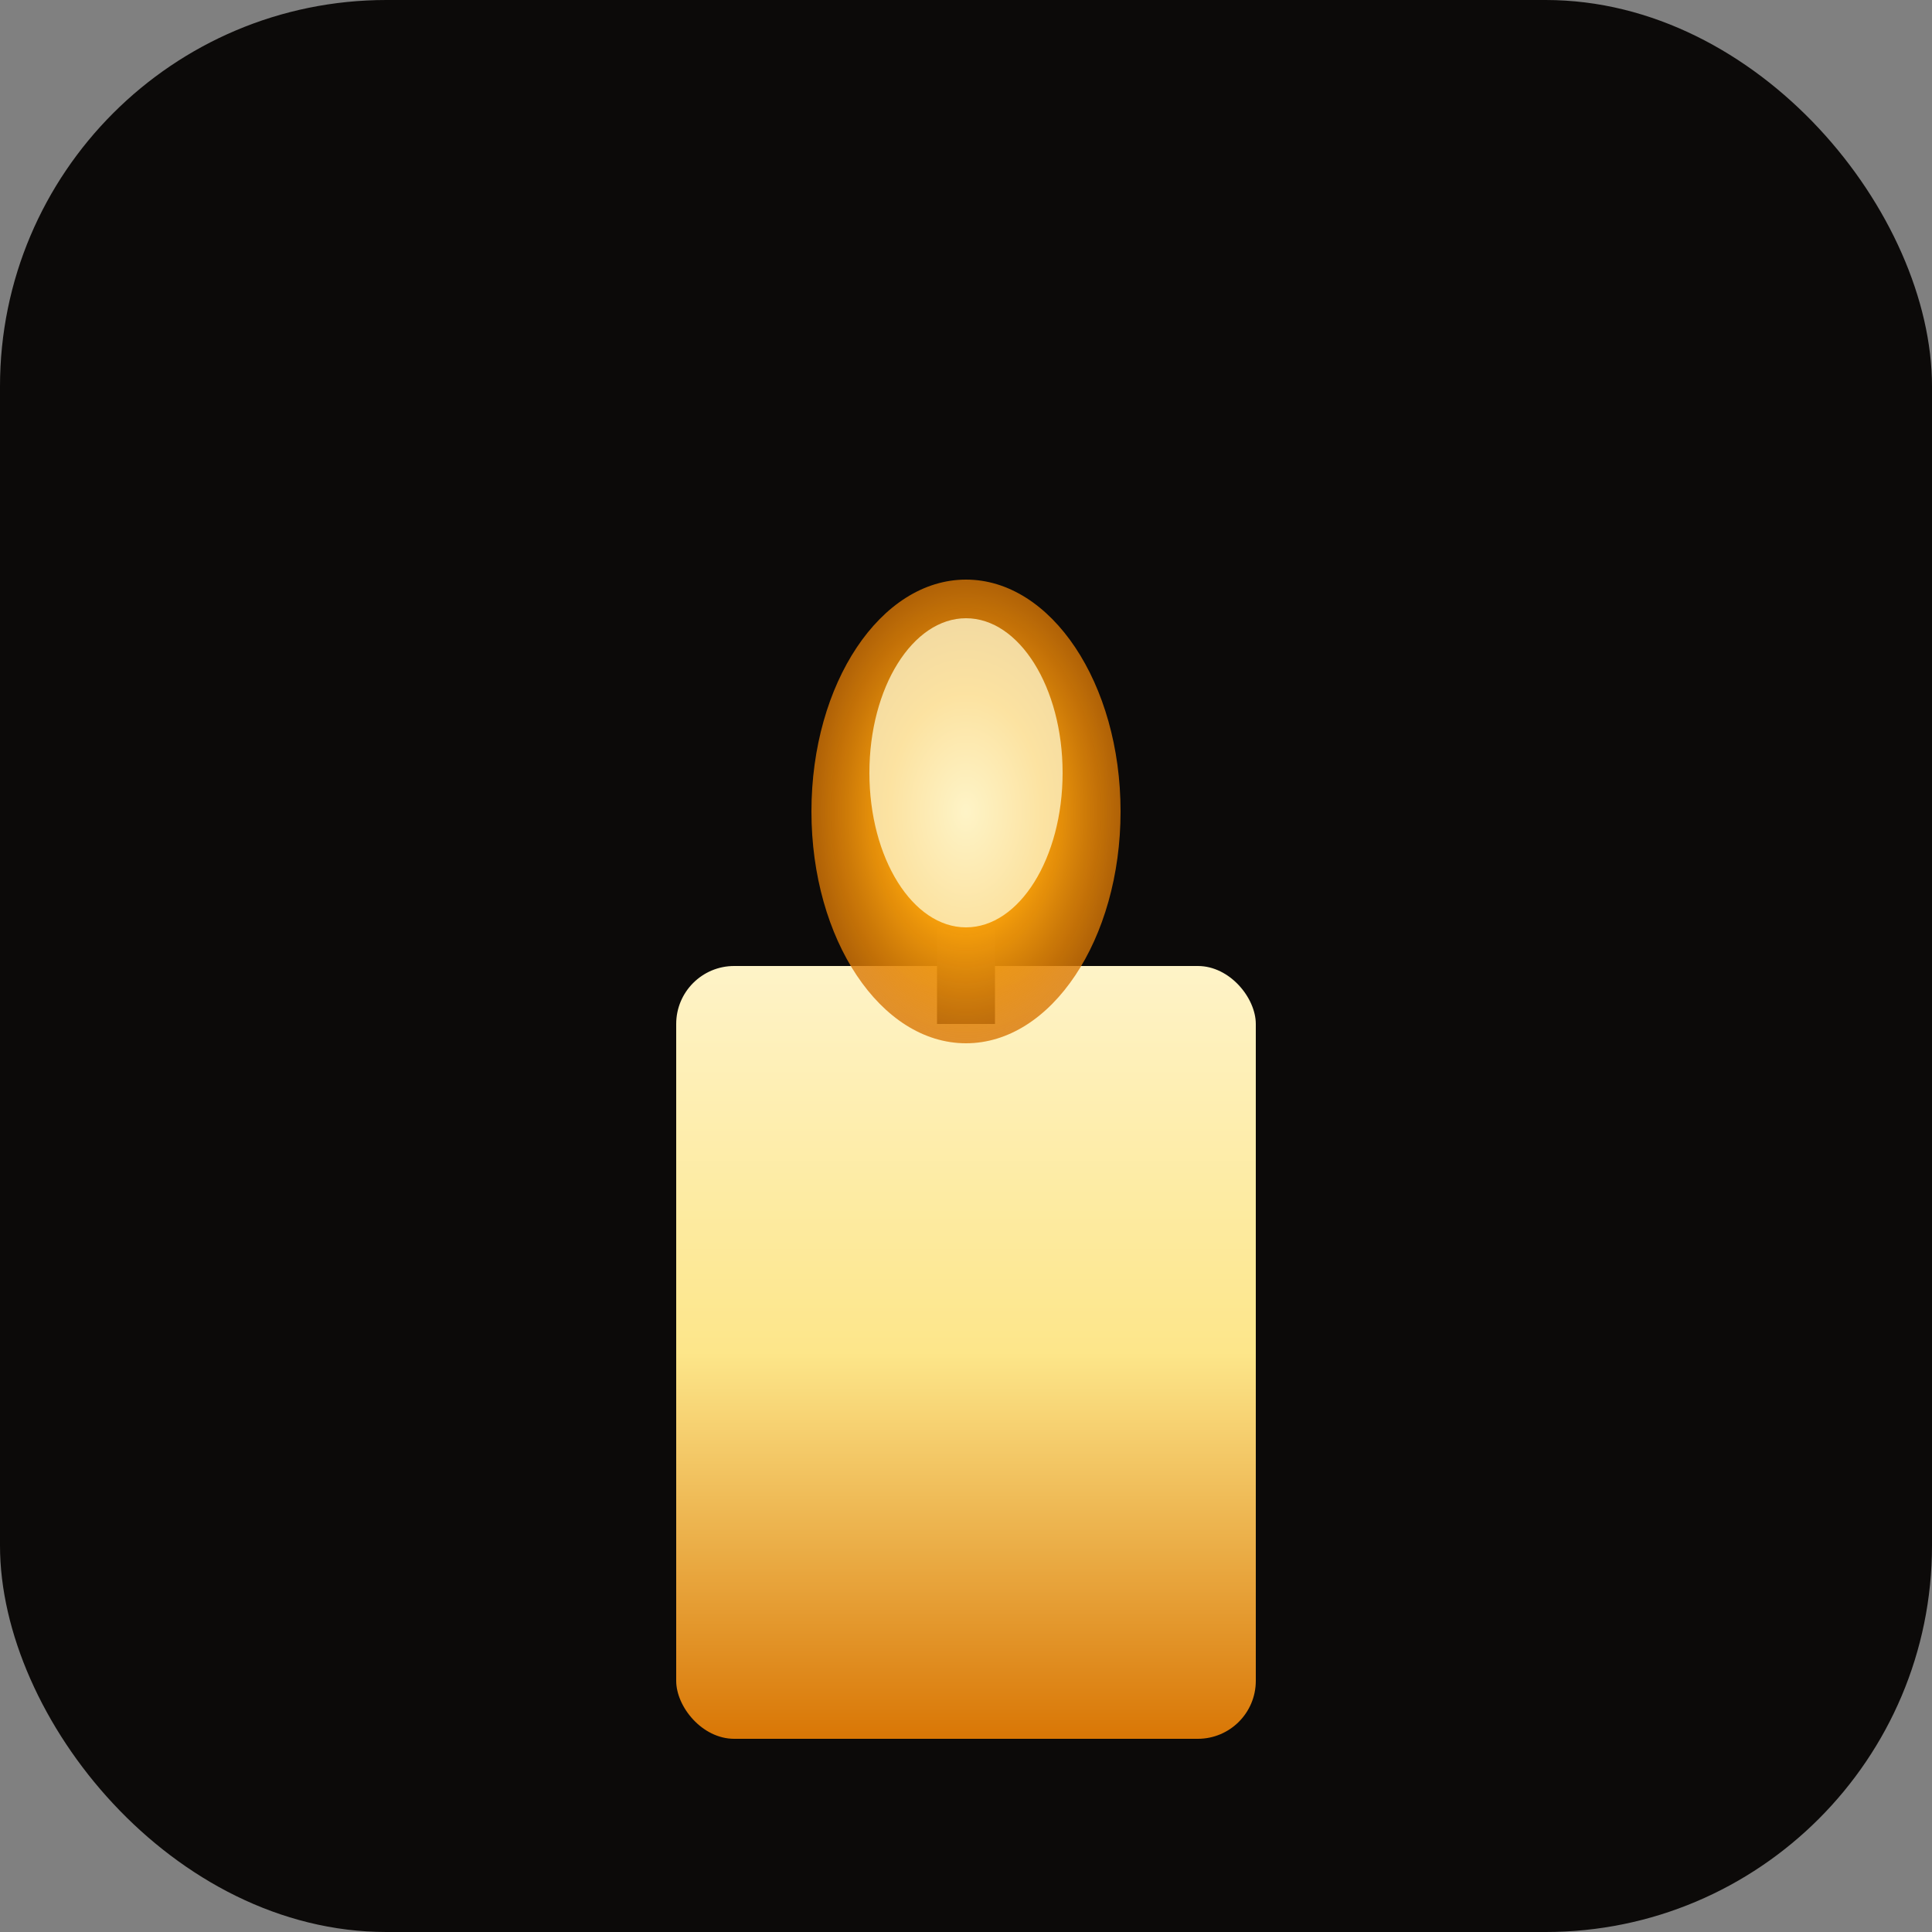 <svg xmlns="http://www.w3.org/2000/svg" viewBox="0 0 100 100">
  <rect x="0" y="0" width="100" height="100" fill="#808080" stroke="none"/>
  <defs>
    <linearGradient id="candleGradient" x1="0%" y1="0%" x2="0%" y2="100%">
      <stop offset="0%" style="stop-color:#fef3c7;stop-opacity:1" />
      <stop offset="50%" style="stop-color:#fde68a;stop-opacity:1" />
      <stop offset="100%" style="stop-color:#d97706;stop-opacity:1" />
    </linearGradient>
    <radialGradient id="flameGradient" cx="50%" cy="50%" r="50%">
      <stop offset="0%" style="stop-color:#fef3c7;stop-opacity:1" />
      <stop offset="50%" style="stop-color:#f59e0b;stop-opacity:1" />
      <stop offset="100%" style="stop-color:#d97706;stop-opacity:0.8" />
    </radialGradient>
  </defs>
  
  <!-- Background -->
  <rect width="100" height="100" fill="#0c0a09" rx="20"/>
  
  <!-- Candle body -->
  <rect x="35" y="50" width="30" height="40" fill="url(#candleGradient)" rx="3"/>
  
  <!-- Wick -->
  <rect x="48.5" y="45" width="3" height="8" fill="#292524"/>
  
  <!-- Flame -->
  <ellipse cx="50" cy="42" rx="8" ry="12" fill="url(#flameGradient)"/>
  <ellipse cx="50" cy="40" rx="5" ry="8" fill="#fef3c7" opacity="0.8"/>
</svg>
